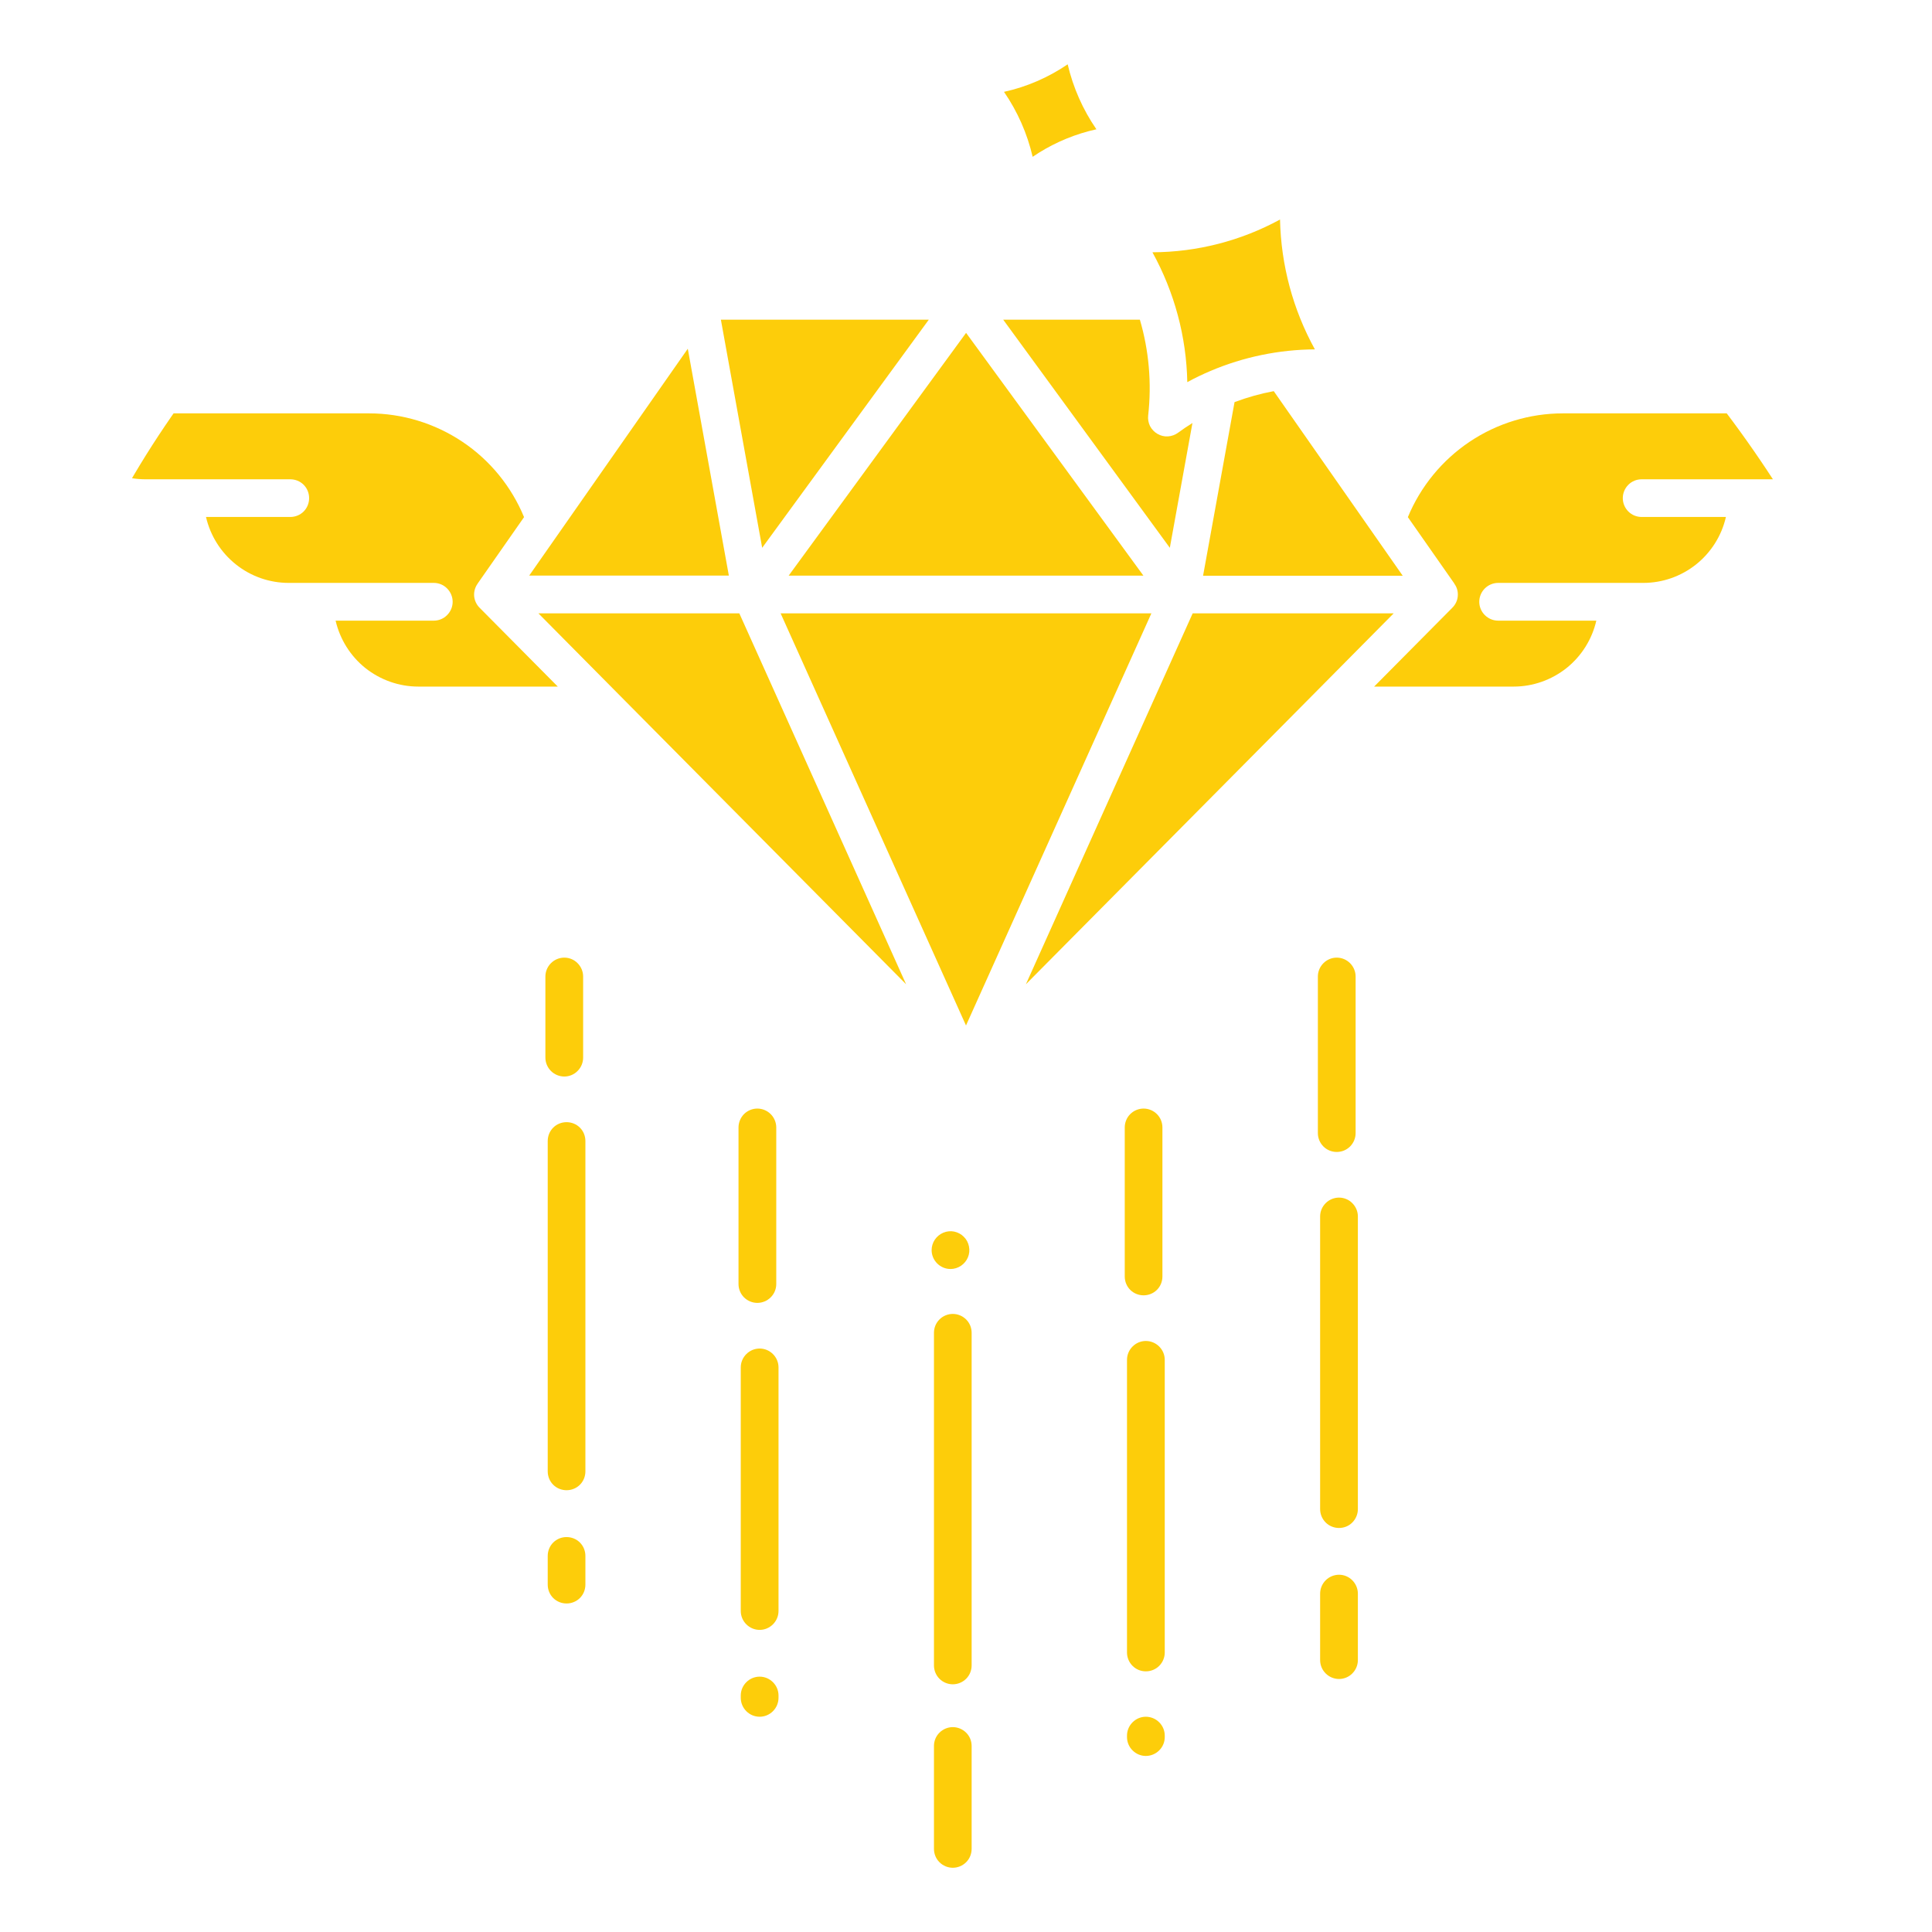 <svg width="24" height="24" viewBox="0 0 24 24" fill="none" xmlns="http://www.w3.org/2000/svg">
<g clip-path="url(#clip0_1373_14104)">
<path d="M11.808 15.764C11.854 15.764 11.899 15.75 11.938 15.724C11.976 15.698 12.006 15.662 12.024 15.619C12.042 15.576 12.046 15.529 12.037 15.484C12.028 15.438 12.006 15.396 11.973 15.364C11.941 15.331 11.899 15.309 11.853 15.299C11.808 15.29 11.761 15.295 11.718 15.313C11.675 15.331 11.639 15.361 11.613 15.399C11.587 15.438 11.573 15.483 11.573 15.529V15.53C11.573 15.592 11.598 15.651 11.642 15.695C11.686 15.739 11.745 15.764 11.808 15.764Z" fill="#FDCD0A"/>
<path d="M11.836 23.202C11.898 23.202 11.958 23.177 12.002 23.133C12.046 23.089 12.07 23.029 12.07 22.967V21.689C12.07 21.627 12.046 21.568 12.002 21.524C11.958 21.48 11.898 21.455 11.836 21.455C11.774 21.455 11.714 21.48 11.67 21.524C11.626 21.568 11.602 21.627 11.602 21.689V22.967C11.602 23.029 11.626 23.089 11.67 23.133C11.714 23.177 11.774 23.202 11.836 23.202Z" fill="#FDCD0A"/>
<path d="M12.07 16.557C12.07 16.494 12.046 16.435 12.002 16.391C11.958 16.347 11.898 16.322 11.836 16.322C11.774 16.322 11.714 16.347 11.67 16.391C11.626 16.435 11.602 16.494 11.602 16.557V20.688C11.602 20.75 11.626 20.81 11.67 20.854C11.714 20.898 11.774 20.923 11.836 20.923C11.898 20.923 11.958 20.898 12.002 20.854C12.046 20.81 12.07 20.75 12.07 20.688V16.557Z" fill="#FDCD0A"/>
<path d="M9.408 16.185C9.47 16.185 9.53 16.16 9.574 16.116C9.618 16.073 9.643 16.013 9.643 15.951V14.006C9.643 13.944 9.618 13.884 9.574 13.84C9.53 13.796 9.47 13.771 9.408 13.771C9.346 13.771 9.286 13.796 9.242 13.84C9.199 13.884 9.174 13.944 9.174 14.006V15.951C9.174 16.013 9.199 16.073 9.242 16.116C9.286 16.16 9.346 16.185 9.408 16.185Z" fill="#FDCD0A"/>
<path d="M9.671 16.986C9.671 16.924 9.646 16.865 9.602 16.821C9.558 16.777 9.499 16.752 9.437 16.752C9.374 16.752 9.315 16.777 9.271 16.821C9.227 16.865 9.202 16.924 9.202 16.986V20.012C9.202 20.075 9.227 20.134 9.271 20.178C9.315 20.222 9.374 20.247 9.437 20.247C9.499 20.247 9.558 20.222 9.602 20.178C9.646 20.134 9.671 20.075 9.671 20.012V16.986Z" fill="#FDCD0A"/>
<path d="M9.437 21.326C9.499 21.326 9.558 21.301 9.602 21.257C9.646 21.213 9.671 21.153 9.671 21.091V21.062C9.671 21 9.646 20.941 9.602 20.897C9.558 20.853 9.499 20.828 9.437 20.828C9.374 20.828 9.315 20.853 9.271 20.897C9.227 20.941 9.202 21 9.202 21.062V21.091C9.202 21.153 9.227 21.213 9.271 21.257C9.315 21.301 9.374 21.326 9.437 21.326Z" fill="#FDCD0A"/>
<path d="M7.01 13.373C7.072 13.373 7.132 13.348 7.175 13.304C7.219 13.26 7.244 13.2 7.244 13.138V12.131C7.244 12.069 7.219 12.009 7.175 11.965C7.132 11.921 7.072 11.896 7.01 11.896C6.948 11.896 6.888 11.921 6.844 11.965C6.8 12.009 6.775 12.069 6.775 12.131V13.138C6.775 13.2 6.8 13.26 6.844 13.304C6.888 13.348 6.948 13.373 7.01 13.373Z" fill="#FDCD0A"/>
<path d="M7.272 14.174C7.272 14.112 7.248 14.052 7.204 14.008C7.16 13.964 7.1 13.94 7.038 13.94C6.976 13.94 6.916 13.964 6.872 14.008C6.828 14.052 6.804 14.112 6.804 14.174V18.278C6.804 18.34 6.828 18.4 6.872 18.444C6.916 18.488 6.976 18.512 7.038 18.512C7.1 18.512 7.16 18.488 7.204 18.444C7.248 18.4 7.272 18.34 7.272 18.278V14.174Z" fill="#FDCD0A"/>
<path d="M7.038 19.919C7.1 19.919 7.16 19.895 7.204 19.851C7.248 19.807 7.272 19.747 7.272 19.685V19.328C7.272 19.266 7.248 19.206 7.204 19.162C7.16 19.118 7.1 19.094 7.038 19.094C6.976 19.094 6.916 19.118 6.872 19.162C6.828 19.206 6.804 19.266 6.804 19.328V19.685C6.804 19.747 6.828 19.807 6.872 19.851C6.916 19.895 6.976 19.919 7.038 19.919Z" fill="#FDCD0A"/>
<path d="M14.206 16.091C14.268 16.091 14.328 16.067 14.372 16.023C14.416 15.979 14.44 15.919 14.44 15.857V14.006C14.44 13.944 14.416 13.884 14.372 13.84C14.328 13.796 14.268 13.771 14.206 13.771C14.144 13.771 14.084 13.796 14.04 13.84C13.996 13.884 13.972 13.944 13.972 14.006V15.857C13.972 15.919 13.996 15.979 14.04 16.023C14.084 16.067 14.144 16.091 14.206 16.091Z" fill="#FDCD0A"/>
<path d="M14.469 16.893C14.469 16.83 14.444 16.771 14.4 16.727C14.356 16.683 14.296 16.658 14.234 16.658C14.172 16.658 14.113 16.683 14.069 16.727C14.025 16.771 14 16.83 14 16.893V20.528C14 20.59 14.025 20.65 14.069 20.694C14.113 20.738 14.172 20.762 14.234 20.762C14.296 20.762 14.356 20.738 14.4 20.694C14.444 20.65 14.469 20.59 14.469 20.528V16.893Z" fill="#FDCD0A"/>
<path d="M14.234 21.813C14.296 21.813 14.356 21.788 14.4 21.744C14.444 21.701 14.469 21.641 14.469 21.579V21.561C14.469 21.498 14.444 21.439 14.4 21.395C14.356 21.351 14.296 21.326 14.234 21.326C14.172 21.326 14.113 21.351 14.069 21.395C14.025 21.439 14 21.498 14 21.561V21.579C14 21.641 14.025 21.701 14.069 21.744C14.113 21.788 14.172 21.813 14.234 21.813Z" fill="#FDCD0A"/>
<path d="M16.605 14.31C16.668 14.31 16.727 14.286 16.771 14.242C16.815 14.198 16.84 14.138 16.84 14.076V12.131C16.84 12.069 16.815 12.009 16.771 11.965C16.727 11.921 16.668 11.896 16.605 11.896C16.543 11.896 16.484 11.921 16.44 11.965C16.396 12.009 16.371 12.069 16.371 12.131V14.076C16.371 14.138 16.396 14.198 16.44 14.242C16.484 14.286 16.543 14.31 16.605 14.31Z" fill="#FDCD0A"/>
<path d="M16.868 15.111C16.868 15.049 16.843 14.99 16.799 14.946C16.756 14.902 16.696 14.877 16.634 14.877C16.572 14.877 16.512 14.902 16.468 14.946C16.424 14.99 16.399 15.049 16.399 15.111V18.747C16.399 18.809 16.424 18.869 16.468 18.913C16.512 18.957 16.572 18.981 16.634 18.981C16.696 18.981 16.756 18.957 16.799 18.913C16.843 18.869 16.868 18.809 16.868 18.747V15.111Z" fill="#FDCD0A"/>
<path d="M16.634 20.857C16.696 20.857 16.756 20.832 16.799 20.788C16.843 20.744 16.868 20.685 16.868 20.622V19.797C16.868 19.735 16.843 19.675 16.799 19.631C16.756 19.587 16.696 19.562 16.634 19.562C16.572 19.562 16.512 19.587 16.468 19.631C16.424 19.675 16.399 19.735 16.399 19.797V20.622C16.399 20.685 16.424 20.744 16.468 20.788C16.512 20.832 16.572 20.857 16.634 20.857Z" fill="#FDCD0A"/>
<path d="M12.001 4.135L9.797 7.151H14.204L12.001 4.135Z" fill="#FDCD0A"/>
<path d="M9.468 6.805L11.538 3.971H8.955L9.468 6.805Z" fill="#FDCD0A"/>
<path d="M14.316 3.134C14.589 3.629 14.738 4.182 14.749 4.747C14.843 4.696 14.938 4.65 15.037 4.608C15.447 4.434 15.888 4.343 16.334 4.34C16.061 3.845 15.913 3.292 15.901 2.727C15.415 2.992 14.87 3.132 14.316 3.134Z" fill="#FDCD0A"/>
<path d="M14.813 5.255C14.752 5.293 14.693 5.332 14.635 5.375C14.599 5.402 14.555 5.418 14.509 5.421C14.464 5.424 14.418 5.413 14.379 5.39C14.339 5.367 14.307 5.333 14.286 5.293C14.266 5.252 14.258 5.206 14.263 5.161C14.308 4.761 14.273 4.356 14.16 3.971H12.462L14.532 6.805L14.813 5.255Z" fill="#FDCD0A"/>
<path d="M14.945 7.152H17.425L15.823 4.859C15.657 4.89 15.494 4.936 15.336 4.995L14.945 7.152Z" fill="#FDCD0A"/>
<path d="M9.697 7.619L12 12.739L14.303 7.619H9.697Z" fill="#FDCD0A"/>
<path d="M9.184 7.619H6.688L7.658 8.598L7.658 8.598L11.256 12.227L9.184 7.619Z" fill="#FDCD0A"/>
<path d="M20.393 5.954H22.196C22.435 5.953 22.666 5.872 22.853 5.723C23.039 5.575 23.17 5.367 23.223 5.135H19.415C19.003 5.135 18.599 5.258 18.257 5.487C17.914 5.717 17.647 6.043 17.489 6.424L18.067 7.25L18.066 7.251C18.099 7.295 18.114 7.35 18.109 7.405C18.105 7.46 18.08 7.511 18.041 7.55L17.07 8.529H18.804C19.042 8.529 19.273 8.447 19.46 8.299C19.646 8.15 19.777 7.942 19.83 7.71H18.611C18.549 7.71 18.489 7.685 18.445 7.641C18.401 7.597 18.376 7.538 18.376 7.476C18.376 7.413 18.401 7.354 18.445 7.31C18.489 7.266 18.549 7.241 18.611 7.241H20.414C20.652 7.241 20.883 7.16 21.07 7.011C21.256 6.862 21.387 6.655 21.44 6.422H20.393C20.331 6.422 20.272 6.398 20.228 6.354C20.184 6.31 20.159 6.25 20.159 6.188C20.159 6.126 20.184 6.066 20.228 6.022C20.272 5.978 20.331 5.954 20.393 5.954Z" fill="#FDCD0A"/>
<path d="M5.389 7.71H4.169C4.223 7.942 4.353 8.15 4.539 8.299C4.726 8.447 4.957 8.529 5.196 8.529H6.929L5.958 7.55C5.919 7.511 5.895 7.46 5.89 7.405C5.886 7.35 5.901 7.295 5.933 7.251L5.933 7.25L6.51 6.424C6.353 6.043 6.086 5.716 5.743 5.487C5.4 5.258 4.997 5.135 4.584 5.135H0.776C0.83 5.367 0.96 5.575 1.147 5.723C1.333 5.872 1.565 5.953 1.803 5.954H3.606C3.668 5.954 3.728 5.978 3.772 6.022C3.816 6.066 3.84 6.126 3.84 6.188C3.84 6.25 3.816 6.31 3.772 6.354C3.728 6.398 3.668 6.422 3.606 6.422H2.559C2.613 6.655 2.743 6.862 2.93 7.011C3.116 7.16 3.348 7.241 3.586 7.241H5.389C5.451 7.241 5.511 7.266 5.554 7.31C5.598 7.354 5.623 7.414 5.623 7.476C5.623 7.538 5.598 7.597 5.554 7.641C5.511 7.685 5.451 7.71 5.389 7.71L5.389 7.71Z" fill="#FDCD0A"/>
<path d="M14.816 7.619L12.744 12.227L16.343 8.598L16.343 8.598L17.313 7.619H14.816Z" fill="#FDCD0A"/>
<path d="M9.054 7.15L8.544 4.332L6.574 7.15H9.054Z" fill="#FDCD0A"/>
<path d="M13.62 1.606C13.451 1.361 13.331 1.088 13.263 0.799C13.024 0.962 12.755 1.079 12.472 1.141C12.64 1.385 12.761 1.659 12.828 1.948C12.853 1.931 12.878 1.915 12.903 1.899C13.124 1.761 13.366 1.662 13.62 1.606Z" fill="#FDCD0A"/>
</g>
<defs>
<clipPath id="clip0_1373_14104">
<rect width="24" height="24" rx="12" fill="white"/>
</clipPath>
</defs>
</svg>
